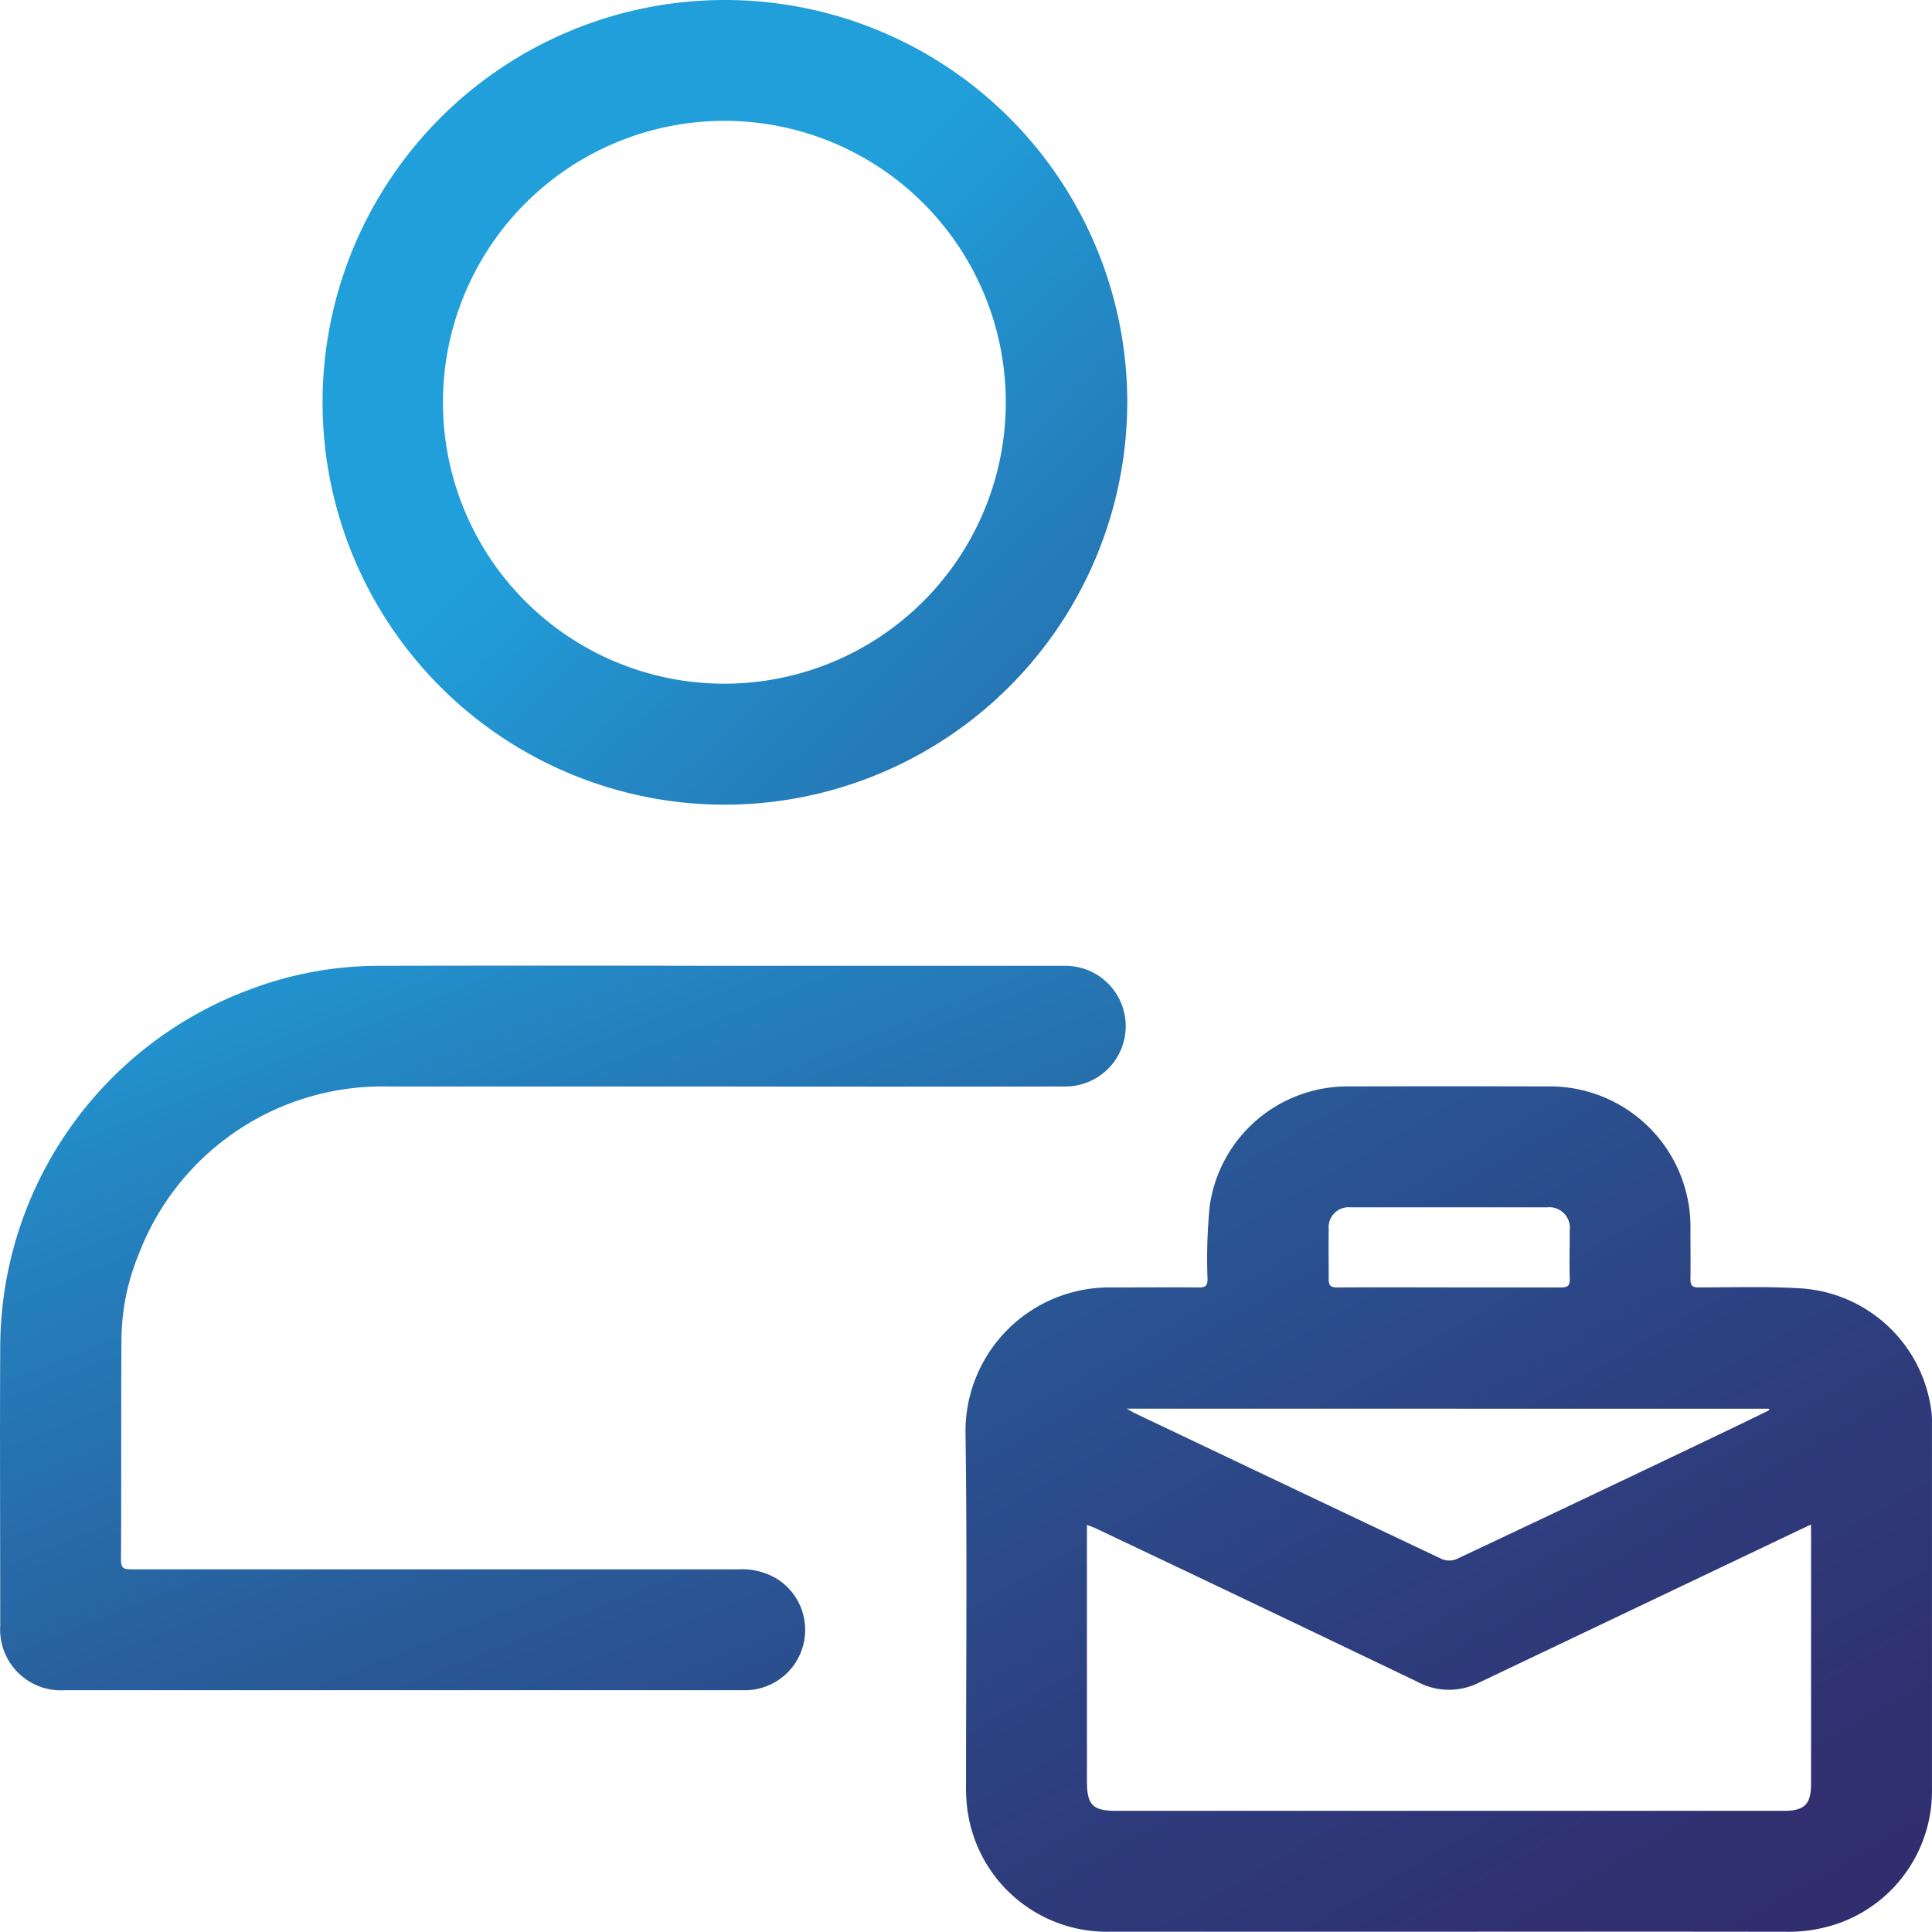 <svg xmlns="http://www.w3.org/2000/svg" xmlns:xlink="http://www.w3.org/1999/xlink" width="50.006" height="50" viewBox="0 0 50.006 50">
  <defs>
    <linearGradient id="linear-gradient" x1="0.886" y1="1.073" x2="-0.783" y2="-0.892" gradientUnits="objectBoundingBox">
      <stop offset="0" stop-color="#312b6c"/>
      <stop offset="0.131" stop-color="#303071"/>
      <stop offset="0.303" stop-color="#2d4181"/>
      <stop offset="0.497" stop-color="#295c9a"/>
      <stop offset="0.706" stop-color="#2481be"/>
      <stop offset="0.846" stop-color="#209fda"/>
      <stop offset="1" stop-color="#209fda"/>
    </linearGradient>
    <linearGradient id="linear-gradient-2" x1="1.337" y1="1.841" x2="-0.094" y2="-0.452" xlink:href="#linear-gradient"/>
    <linearGradient id="linear-gradient-3" x1="2.149" y1="2.2" x2="0.146" y2="0.135" xlink:href="#linear-gradient"/>
  </defs>
  <g id="Groupe_377" data-name="Groupe 377" transform="translate(-6006.698 -5208.311)">
    <path id="Tracé_1034" data-name="Tracé 1034" d="M6044.183,5258.309q-4.37,0-8.738,0a3.64,3.64,0,0,1-3.709-3.169,4.472,4.472,0,0,1-.034-.682c0-3,.03-6-.013-9.007a3.724,3.724,0,0,1,3.772-3.817c.757,0,1.514-.006,2.27,0,.173,0,.221-.045.222-.216a13.809,13.809,0,0,1,.057-1.9,3.6,3.6,0,0,1,3.623-3.087q2.55-.007,5.1,0a3.64,3.64,0,0,1,3.719,3.726c0,.423.006.846,0,1.269,0,.158.049.208.212.207.87,0,1.743-.028,2.611.023a3.642,3.642,0,0,1,3.417,3.219,1.756,1.756,0,0,1,.011.243c0,3.166,0,6.331,0,9.5a3.634,3.634,0,0,1-2.3,3.431,3.923,3.923,0,0,1-1.479.262Q6048.551,5258.305,6044.183,5258.309Zm9.389-10.538-.288.135q-4.151,1.978-8.3,3.954a1.724,1.724,0,0,1-1.59-.014q-4.165-2-8.34-3.979c-.062-.029-.127-.05-.223-.087v.351q0,3.135,0,6.271c0,.631.146.779.768.779h17.275c.529,0,.7-.171.7-.7q0-3.172,0-6.344Zm-17.71-3c.11.062.156.092.206.116q3.973,1.892,7.951,3.778a.5.5,0,0,0,.379,0q3.608-1.7,7.2-3.419c.3-.143.6-.292.9-.438l-.014-.035Zm8.346-3.137c.96,0,1.921,0,2.881,0,.174,0,.246-.031.239-.224-.014-.423,0-.846,0-1.269a.529.529,0,0,0-.574-.581q-2.552,0-5.1,0a.518.518,0,0,0-.565.562c-.006.431,0,.863,0,1.294,0,.171.053.22.226.218C6042.272,5241.628,6043.24,5241.633,6044.208,5241.632Z" fill="url(#linear-gradient)"/>
    <path id="Tracé_1035" data-name="Tracé 1035" d="M6025.193,5233.309q4.541,0,9.08,0a1.562,1.562,0,1,1,0,3.124q-4.626.007-9.25,0h-8.274a6.75,6.75,0,0,0-6.461,4.343,5.9,5.9,0,0,0-.446,2.186c-.013,1.912,0,3.824-.012,5.736,0,.212.087.232.262.232q7.859,0,15.718,0a1.763,1.763,0,0,1,1,.247,1.562,1.562,0,0,1-.886,2.882q-6.553,0-13.106,0h-4.442a1.573,1.573,0,0,1-1.672-1.662c0-2.408-.012-4.816,0-7.224a9.9,9.9,0,0,1,6.458-9.25,9.458,9.458,0,0,1,3.316-.614Q6020.836,5233.3,6025.193,5233.309Z" fill="url(#linear-gradient-2)"/>
    <path id="Tracé_1036" data-name="Tracé 1036" d="M6025.453,5229.139a10.414,10.414,0,1,1,10.422-10.417A10.428,10.428,0,0,1,6025.453,5229.139Zm-.01-3.132a7.284,7.284,0,1,0-7.28-7.284A7.281,7.281,0,0,0,6025.443,5226.007Z" fill="url(#linear-gradient-3)"/>
  </g>
</svg>
